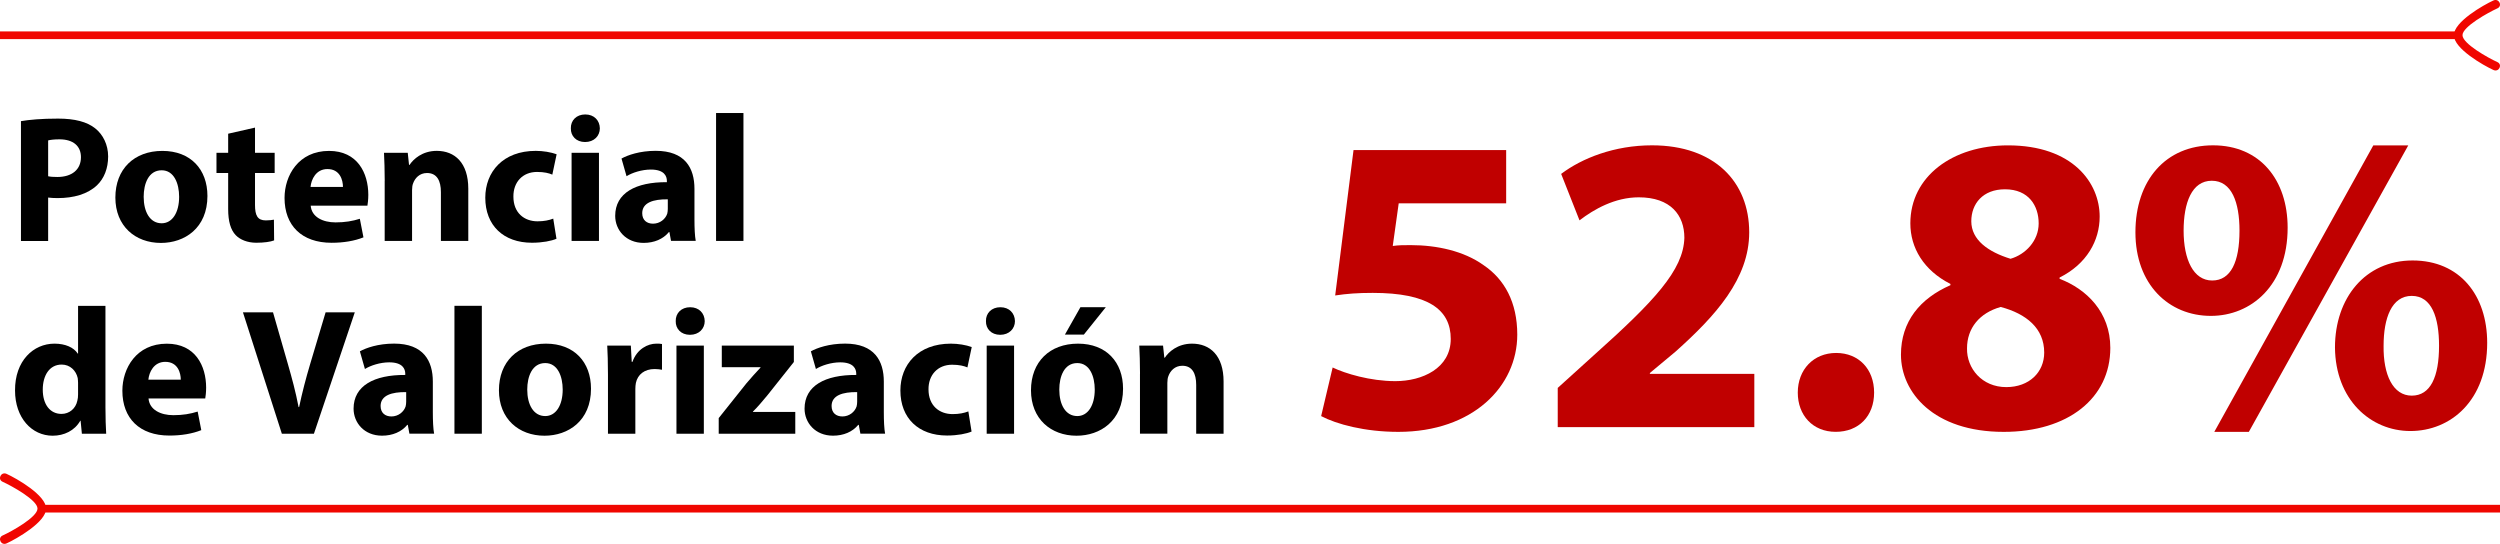 <?xml version="1.0" encoding="UTF-8"?><svg id="Layer_1" xmlns="http://www.w3.org/2000/svg" width="650.08" height="141.43" viewBox="0 0 650.08 141.43"><defs><style>.cls-1,.cls-2,.cls-3{stroke-width:0px;}.cls-2{fill:#f00600;}.cls-3{fill:#c00000;}</style></defs><path class="cls-1" d="m5.45,31.5c2.2-.37,5.29-.66,9.65-.66s7.54.84,9.65,2.53c2.01,1.59,3.37,4.22,3.37,7.31s-1.03,5.71-2.9,7.5c-2.44,2.3-6.04,3.33-10.26,3.33-.94,0-1.78-.05-2.44-.14v11.29h-7.07v-31.15Zm7.07,14.33c.61.14,1.36.19,2.39.19,3.79,0,6.14-1.92,6.14-5.15,0-2.9-2.01-4.64-5.58-4.64-1.45,0-2.44.14-2.95.28v9.32Z"/><path class="cls-1" d="m53.94,50.94c0,8.39-5.95,12.23-12.09,12.23-6.7,0-11.85-4.4-11.85-11.8s4.87-12.13,12.23-12.13,11.71,4.83,11.71,11.71Zm-16.58.23c0,3.94,1.64,6.89,4.68,6.89,2.76,0,4.54-2.76,4.54-6.89,0-3.42-1.31-6.89-4.54-6.89-3.42,0-4.68,3.51-4.68,6.89Z"/><path class="cls-1" d="m66.31,33.18v6.56h5.11v5.25h-5.11v8.29c0,2.76.66,4.03,2.81,4.03.89,0,1.59-.09,2.11-.19l.05,5.39c-.94.37-2.62.61-4.64.61-2.3,0-4.22-.8-5.34-1.97-1.31-1.36-1.97-3.56-1.97-6.79v-9.37h-3.04v-5.25h3.04v-4.97l6.98-1.59Z"/><path class="cls-1" d="m80.79,53.47c.23,2.95,3.14,4.36,6.46,4.36,2.44,0,4.4-.33,6.32-.94l.94,4.83c-2.34.94-5.2,1.41-8.29,1.41-7.78,0-12.23-4.5-12.23-11.66,0-5.81,3.61-12.23,11.57-12.23,7.4,0,10.21,5.76,10.21,11.43,0,1.22-.14,2.3-.23,2.81h-14.76Zm8.39-4.87c0-1.73-.75-4.64-4.03-4.64-3,0-4.22,2.72-4.4,4.64h8.43Z"/><path class="cls-1" d="m100.04,47.05c0-2.86-.09-5.29-.19-7.31h6.18l.33,3.14h.14c.94-1.45,3.28-3.65,7.07-3.65,4.68,0,8.2,3.09,8.2,9.84v13.58h-7.12v-12.69c0-2.95-1.03-4.97-3.61-4.97-1.97,0-3.14,1.36-3.61,2.67-.19.42-.28,1.12-.28,1.78v13.21h-7.12v-15.6Z"/><path class="cls-1" d="m144.69,62.09c-1.27.56-3.65,1.03-6.37,1.03-7.4,0-12.13-4.5-12.13-11.71,0-6.7,4.59-12.18,13.12-12.18,1.87,0,3.94.33,5.43.89l-1.12,5.29c-.84-.38-2.11-.7-3.98-.7-3.75,0-6.18,2.67-6.14,6.42,0,4.22,2.81,6.42,6.28,6.42,1.69,0,3-.28,4.08-.7l.84,5.25Z"/><path class="cls-1" d="m155.98,33.37c0,1.97-1.5,3.56-3.84,3.56s-3.75-1.59-3.7-3.56c-.05-2.06,1.45-3.61,3.75-3.61s3.75,1.55,3.79,3.61Zm-7.35,29.28v-22.91h7.12v22.91h-7.12Z"/><path class="cls-1" d="m174.49,62.65l-.42-2.3h-.14c-1.5,1.83-3.84,2.81-6.56,2.81-4.64,0-7.4-3.37-7.4-7.03,0-5.95,5.34-8.81,13.44-8.76v-.33c0-1.22-.66-2.95-4.17-2.95-2.34,0-4.83.8-6.32,1.73l-1.31-4.59c1.59-.89,4.73-2.01,8.9-2.01,7.64,0,10.07,4.5,10.07,9.88v7.96c0,2.2.09,4.31.33,5.57h-6.42Zm-.84-10.82c-3.75-.05-6.65.84-6.65,3.61,0,1.83,1.22,2.72,2.81,2.72,1.78,0,3.23-1.17,3.7-2.62.09-.37.14-.8.14-1.22v-2.48Z"/><path class="cls-1" d="m186.2,29.39h7.12v33.26h-7.12V29.39Z"/><path class="cls-1" d="m27.42,79.52v26.42c0,2.58.09,5.29.19,6.84h-6.32l-.33-3.37h-.09c-1.45,2.58-4.22,3.89-7.17,3.89-5.43,0-9.79-4.64-9.79-11.76-.05-7.73,4.78-12.18,10.26-12.18,2.81,0,5.01.98,6.04,2.58h.09v-12.41h7.12Zm-7.12,20.05c0-.37-.05-.89-.09-1.26-.42-1.92-1.97-3.51-4.17-3.51-3.23,0-4.92,2.9-4.92,6.51,0,3.89,1.92,6.32,4.87,6.32,2.06,0,3.7-1.41,4.12-3.42.14-.52.19-1.03.19-1.64v-3Z"/><path class="cls-1" d="m38.62,103.6c.23,2.95,3.14,4.36,6.46,4.36,2.44,0,4.4-.33,6.32-.94l.94,4.83c-2.34.94-5.2,1.41-8.29,1.41-7.78,0-12.23-4.5-12.23-11.66,0-5.81,3.61-12.23,11.57-12.23,7.4,0,10.21,5.76,10.21,11.43,0,1.22-.14,2.29-.23,2.81h-14.76Zm8.39-4.87c0-1.73-.75-4.64-4.03-4.64-3,0-4.22,2.72-4.4,4.64h8.43Z"/><path class="cls-1" d="m73.29,112.78l-10.12-31.57h7.82l3.84,13.35c1.08,3.75,2.06,7.35,2.81,11.29h.14c.8-3.79,1.78-7.54,2.86-11.15l4.03-13.49h7.59l-10.63,31.57h-8.34Z"/><path class="cls-1" d="m106.46,112.78l-.42-2.3h-.14c-1.5,1.83-3.84,2.81-6.56,2.81-4.64,0-7.4-3.37-7.4-7.03,0-5.95,5.34-8.81,13.44-8.76v-.33c0-1.22-.66-2.95-4.17-2.95-2.34,0-4.83.8-6.32,1.73l-1.31-4.59c1.59-.89,4.73-2.01,8.9-2.01,7.64,0,10.07,4.5,10.07,9.88v7.96c0,2.2.09,4.31.33,5.57h-6.42Zm-.84-10.82c-3.75-.05-6.65.84-6.65,3.61,0,1.83,1.22,2.72,2.81,2.72,1.78,0,3.23-1.17,3.7-2.62.09-.37.14-.8.14-1.22v-2.48Z"/><path class="cls-1" d="m118.17,79.52h7.12v33.26h-7.12v-33.26Z"/><path class="cls-1" d="m153.68,101.07c0,8.39-5.95,12.23-12.09,12.23-6.7,0-11.85-4.4-11.85-11.81s4.87-12.13,12.23-12.13,11.71,4.82,11.71,11.71Zm-16.58.23c0,3.94,1.64,6.89,4.68,6.89,2.76,0,4.54-2.76,4.54-6.89,0-3.42-1.31-6.89-4.54-6.89-3.42,0-4.68,3.51-4.68,6.89Z"/><path class="cls-1" d="m158.09,97.41c0-3.37-.09-5.57-.19-7.54h6.14l.23,4.22h.19c1.17-3.33,3.98-4.73,6.18-4.73.66,0,.98,0,1.5.09v6.7c-.52-.09-1.12-.19-1.92-.19-2.62,0-4.4,1.41-4.87,3.61-.09.47-.14,1.03-.14,1.59v11.62h-7.12v-15.37Z"/><path class="cls-1" d="m183.25,83.5c0,1.97-1.5,3.56-3.84,3.56s-3.75-1.59-3.7-3.56c-.05-2.06,1.45-3.61,3.75-3.61s3.75,1.55,3.79,3.61Zm-7.35,29.28v-22.91h7.12v22.91h-7.12Z"/><path class="cls-1" d="m186.9,108.7l7.21-9.04c1.31-1.55,2.34-2.67,3.65-4.08v-.09h-10.07v-5.62h18.74v4.26l-6.89,8.67c-1.26,1.5-2.44,2.95-3.75,4.22v.09h11.01v5.67h-19.91v-4.08Z"/><path class="cls-1" d="m223.73,112.78l-.42-2.3h-.14c-1.5,1.83-3.84,2.81-6.56,2.81-4.64,0-7.4-3.37-7.4-7.03,0-5.95,5.34-8.81,13.44-8.76v-.33c0-1.22-.66-2.95-4.17-2.95-2.34,0-4.83.8-6.32,1.73l-1.31-4.59c1.59-.89,4.73-2.01,8.9-2.01,7.64,0,10.07,4.5,10.07,9.88v7.96c0,2.2.09,4.31.33,5.57h-6.42Zm-.84-10.82c-3.75-.05-6.65.84-6.65,3.61,0,1.83,1.22,2.72,2.81,2.72,1.78,0,3.23-1.17,3.7-2.62.09-.37.14-.8.14-1.22v-2.48Z"/><path class="cls-1" d="m252.63,112.22c-1.27.56-3.65,1.03-6.37,1.03-7.4,0-12.13-4.5-12.13-11.71,0-6.7,4.59-12.18,13.12-12.18,1.87,0,3.94.33,5.43.89l-1.12,5.29c-.84-.37-2.11-.7-3.98-.7-3.75,0-6.18,2.67-6.14,6.42,0,4.22,2.81,6.42,6.28,6.42,1.69,0,3-.28,4.08-.7l.84,5.25Z"/><path class="cls-1" d="m263.92,83.5c0,1.97-1.5,3.56-3.84,3.56s-3.75-1.59-3.7-3.56c-.05-2.06,1.45-3.61,3.75-3.61s3.75,1.55,3.79,3.61Zm-7.35,29.28v-22.91h7.12v22.91h-7.12Z"/><path class="cls-1" d="m292.03,101.07c0,8.39-5.95,12.23-12.09,12.23-6.7,0-11.85-4.4-11.85-11.81s4.87-12.13,12.23-12.13,11.71,4.82,11.71,11.71Zm-16.58.23c0,3.94,1.64,6.89,4.68,6.89,2.76,0,4.54-2.76,4.54-6.89,0-3.42-1.31-6.89-4.54-6.89-3.42,0-4.68,3.51-4.68,6.89Zm12.09-21.41l-5.71,7.12h-4.92l4.03-7.12h6.61Z"/><path class="cls-1" d="m296.44,97.18c0-2.86-.09-5.29-.19-7.31h6.18l.33,3.14h.14c.94-1.45,3.28-3.65,7.07-3.65,4.68,0,8.2,3.09,8.2,9.84v13.58h-7.12v-12.7c0-2.95-1.03-4.97-3.61-4.97-1.97,0-3.14,1.36-3.61,2.67-.19.42-.28,1.12-.28,1.78v13.21h-7.12v-15.6Z"/><path class="cls-3" d="m391.65,52.87h-27.94l-1.55,11.09c1.55-.22,2.88-.22,4.66-.22,6.87,0,13.86,1.55,18.96,5.21,5.43,3.66,8.76,9.65,8.76,18.07,0,13.42-11.53,25.28-30.93,25.28-8.76,0-16.08-2-20.07-4.1l2.99-12.64c3.21,1.55,9.76,3.55,16.3,3.55,6.98,0,14.41-3.33,14.41-10.98s-5.88-11.97-20.29-11.97c-3.99,0-6.76.22-9.76.67l4.77-37.81h39.69v13.86Z"/><path class="cls-3" d="m405.06,111.07v-10.2l9.31-8.43c15.74-14.08,23.39-22.17,23.62-30.6,0-5.88-3.55-10.53-11.86-10.53-6.21,0-11.64,3.1-15.41,5.99l-4.77-12.08c5.43-4.1,13.86-7.43,23.62-7.43,16.3,0,25.28,9.54,25.28,22.62,0,12.08-8.76,21.73-19.18,31.04l-6.65,5.54v.22h27.16v13.86h-51.11Z"/><path class="cls-3" d="m467.48,102.09c0-5.99,4.1-10.31,9.98-10.31s9.87,4.21,9.87,10.31-3.99,10.2-9.98,10.2-9.87-4.32-9.87-10.2Z"/><path class="cls-3" d="m494.31,92.23c0-8.65,4.99-14.63,12.86-18.07v-.33c-6.99-3.55-10.42-9.42-10.42-15.74,0-12.2,10.98-20.29,25.39-20.29,16.85,0,23.84,9.76,23.84,18.52,0,6.21-3.33,12.31-10.42,15.85v.33c6.98,2.66,13.19,8.65,13.19,17.96,0,13.08-10.98,21.84-27.72,21.84-18.29,0-26.72-10.31-26.72-20.07Zm37.25-.55c0-6.32-4.66-10.09-11.31-11.86-5.54,1.55-8.76,5.54-8.76,10.75-.11,5.21,3.88,10.09,10.2,10.09,5.99,0,9.87-3.88,9.87-8.98Zm-18.96-34.15c0,4.88,4.43,7.98,10.2,9.76,3.88-1.11,7.32-4.66,7.32-9.2s-2.55-8.87-8.76-8.87c-5.77,0-8.76,3.77-8.76,8.32Z"/><path class="cls-3" d="m594.86,59.19c0,15.08-9.54,22.95-19.96,22.95-10.98,0-19.62-8.2-19.62-21.73s7.87-22.62,20.18-22.62,19.4,9.09,19.4,21.4Zm-27.05.78c0,7.54,2.55,12.97,7.43,12.97s7.1-4.88,7.1-12.97c0-7.32-2-12.97-7.21-12.97s-7.32,5.77-7.32,12.97Zm7.98,52.33l41.35-74.5h9.09l-41.46,74.5h-8.98Zm70.96-23.17c0,15.08-9.54,22.95-19.96,22.95s-19.51-8.2-19.62-21.73c0-12.86,7.87-22.62,20.18-22.62s19.4,9.09,19.4,21.4Zm-26.94.78c-.11,7.54,2.44,12.97,7.32,12.97s7.1-4.88,7.1-12.97c0-7.32-1.88-12.97-7.1-12.97s-7.32,5.77-7.32,12.97Z"/><rect class="cls-2" x="10.21" y="131.27" width="639.87" height="2"/><path class="cls-2" d="m9.75,132.25c0,2.2-6.67,5.91-9.06,6.99-1.43.65-.41,2.72,1.02,2.06,2.57-1.17,10.33-5.58,10.27-9.04.07-3.45-7.69-7.87-10.27-9.04-1.43-.65-2.46,1.41-1.02,2.06,2.39,1.09,9.06,4.76,9.06,6.96Z"/><rect class="cls-2" y="8.17" width="639.87" height="2"/><path class="cls-2" d="m640.33,9.15c0,2.2,6.67,5.91,9.06,6.99,1.43.65.41,2.72-1.02,2.06-2.57-1.17-10.33-5.58-10.27-9.04-.07-3.45,7.69-7.87,10.27-9.04,1.43-.65,2.46,1.41,1.02,2.06-2.39,1.09-9.06,4.76-9.06,6.96Z"/></svg>